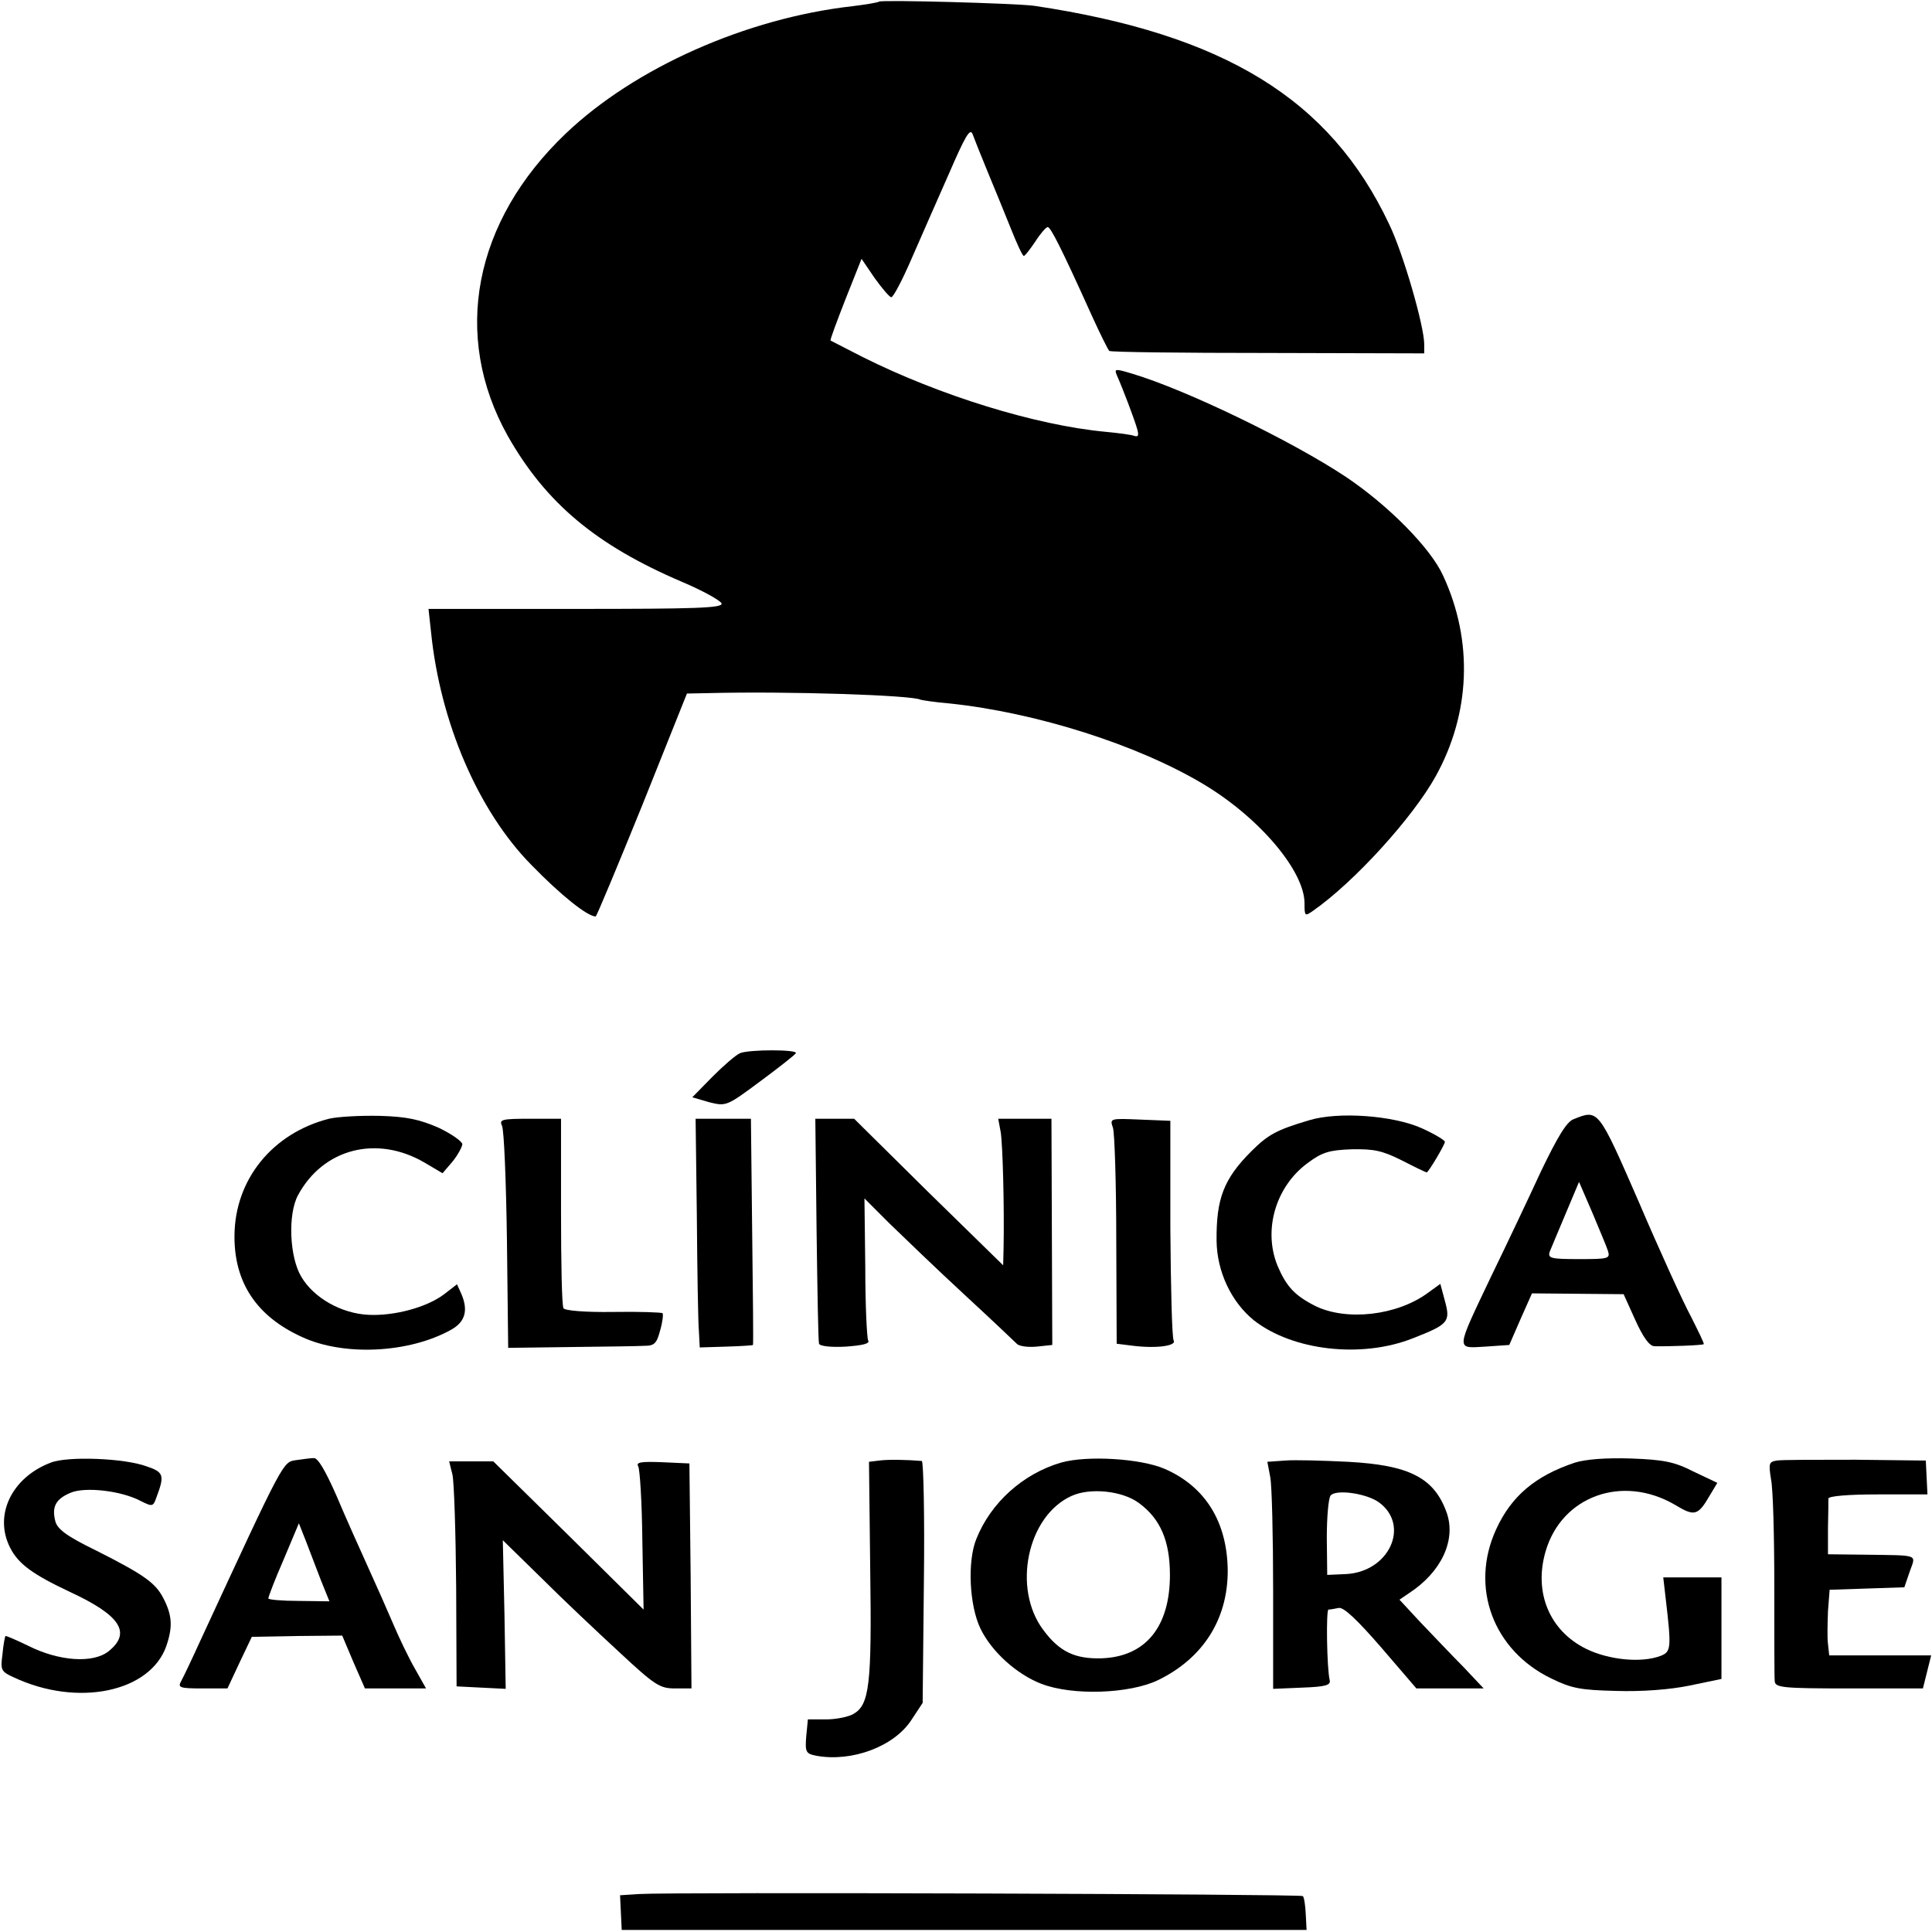 <?xml version="1.0" standalone="no"?>
<!DOCTYPE svg PUBLIC "-//W3C//DTD SVG 20010904//EN"
 "http://www.w3.org/TR/2001/REC-SVG-20010904/DTD/svg10.dtd">
<svg version="1.0" xmlns="http://www.w3.org/2000/svg"
 width="468pt" height="468pt" viewBox="0 0 468 468"
 preserveAspectRatio="xMidYMid meet">
<g transform="translate(0,468) scale(0.1,-0.1)"
fill="#000000" stroke="none">
<path d="M2129 4676 c-2 -2 -31 -7 -64 -11 -257 -29 -527 -149 -694 -308 -224
-213 -277 -490 -141 -733 92 -162 213 -264 421 -353 52 -22 95 -46 97 -53 2
-11 -65 -13 -354 -13 l-356 0 6 -55 c22 -219 114 -434 243 -565 72 -74 136
-125 156 -125 2 0 53 122 113 270 l108 270 51 1 c195 5 496 -5 515 -16 3 -1
34 -6 70 -9 210 -22 456 -100 616 -196 135 -81 244 -210 244 -288 0 -32 1 -32
21 -18 99 69 241 225 297 326 84 152 91 327 18 485 -30 67 -133 171 -236 240
-131 87 -387 211 -518 250 -40 12 -43 12 -37 -3 16 -36 43 -108 49 -129 5 -17
4 -22 -6 -19 -7 3 -39 7 -70 10 -170 16 -402 88 -588 181 -41 21 -76 39 -78
40 -2 1 15 46 36 100 l39 98 32 -47 c18 -25 36 -46 40 -46 5 0 27 42 49 93 22
50 63 144 91 207 39 90 51 111 57 95 4 -11 20 -51 36 -90 16 -38 41 -100 56
-137 15 -38 29 -68 32 -68 3 0 15 16 28 35 12 19 26 35 30 35 7 0 33 -51 107
-215 20 -44 39 -82 42 -85 2 -3 175 -5 384 -5 l379 -1 0 22 c0 44 -51 221 -85
291 -143 303 -399 460 -860 529 -46 6 -370 15 -376 10z"/>
<path d="M1793 2129 c-10 -4 -40 -30 -67 -57 l-49 -50 41 -12 c41 -10 42 -10
124 51 46 34 84 64 86 68 3 9 -112 9 -135 0z"/>
<path d="M797 1970 c-137 -35 -228 -147 -229 -283 -1 -113 53 -195 162 -245
102 -48 261 -40 363 17 34 19 42 47 24 88 l-10 22 -31 -24 c-42 -32 -121 -53
-183 -50 -66 3 -133 41 -163 92 -29 48 -33 152 -8 198 61 113 191 146 306 79
l44 -26 24 28 c13 16 23 35 24 42 0 7 -26 25 -57 40 -46 20 -76 27 -143 29
-47 1 -102 -2 -123 -7z"/>
<path d="M3170 1966 c-77 -23 -98 -34 -139 -75 -67 -67 -85 -115 -84 -217 1
-75 36 -148 90 -192 94 -74 261 -93 385 -44 87 34 92 40 78 91 l-11 41 -29
-21 c-75 -56 -199 -70 -275 -32 -49 25 -69 47 -90 96 -36 87 -5 193 73 250 35
26 52 31 106 33 54 1 74 -3 122 -27 31 -16 58 -29 60 -29 4 0 44 67 44 74 0 4
-25 19 -56 33 -69 31 -203 41 -274 19z"/>
<path d="M3812 1969 c-17 -6 -39 -43 -79 -126 -30 -65 -84 -179 -120 -253 -88
-185 -87 -176 -15 -172 l58 4 27 62 28 63 111 -1 111 -1 28 -62 c19 -42 34
-63 46 -64 28 -1 118 2 120 5 2 1 -13 31 -31 67 -19 35 -76 160 -126 277 -99
227 -98 225 -158 201z m83 -319 c6 -19 1 -20 -70 -20 -69 0 -76 2 -71 18 4 9
21 51 39 93 l32 76 32 -74 c17 -41 35 -83 38 -93z"/>
<path d="M1216 1953 c5 -10 10 -135 12 -278 l3 -260 152 2 c84 1 164 2 179 3
23 0 29 6 37 37 6 20 8 39 6 42 -3 2 -57 4 -120 3 -65 -1 -117 3 -120 9 -4 5
-6 111 -6 234 l0 225 -76 0 c-68 0 -74 -2 -67 -17z"/>
<path d="M1688 1733 c1 -131 3 -256 5 -278 l2 -39 64 2 c35 1 65 3 65 4 1 2 0
126 -2 276 l-3 272 -67 0 -67 0 3 -237z"/>
<path d="M1978 1703 c2 -148 4 -272 6 -278 2 -6 30 -9 65 -7 40 3 59 7 54 15
-3 5 -7 85 -7 177 l-2 167 61 -61 c34 -33 114 -110 180 -171 65 -60 123 -115
128 -120 5 -6 27 -9 48 -7 l38 4 -1 274 -1 274 -65 0 -64 0 6 -32 c5 -30 9
-182 7 -283 l-1 -40 -181 177 -180 178 -47 0 -47 0 3 -267z"/>
<path d="M2696 1948 c4 -13 8 -135 8 -273 l1 -250 40 -5 c57 -7 106 0 98 13
-4 7 -7 129 -8 272 l0 260 -74 3 c-72 3 -73 3 -65 -20z"/>
<path d="M123 1137 c-95 -36 -139 -128 -98 -207 20 -39 55 -64 144 -106 123
-57 150 -99 94 -144 -38 -30 -120 -24 -194 13 -29 14 -54 25 -56 24 -1 -2 -5
-21 -7 -44 -5 -38 -4 -42 27 -56 155 -73 331 -36 370 76 16 47 14 75 -8 117
-19 36 -47 56 -162 114 -72 35 -94 52 -99 71 -9 35 1 54 37 69 35 15 123 5
170 -20 28 -14 30 -14 38 9 20 53 18 61 -24 75 -54 20 -192 25 -232 9z"/>
<path d="M717 1143 c-32 -5 -28 3 -232 -438 -20 -44 -41 -88 -46 -97 -9 -16
-4 -18 51 -18 l61 0 29 62 30 63 109 2 110 1 27 -64 28 -64 74 0 74 0 -27 48
c-15 26 -38 74 -52 107 -14 33 -42 96 -62 140 -20 44 -55 122 -76 172 -27 61
-45 92 -55 91 -8 0 -28 -3 -43 -5z m60 -290 l21 -52 -74 1 c-41 0 -74 3 -74 6
0 4 16 46 37 94 l37 88 17 -43 c9 -23 25 -65 36 -94z"/>
<path d="M2130 1142 l-25 -3 3 -262 c4 -279 -2 -327 -41 -349 -12 -7 -42 -13
-66 -13 l-44 0 -4 -41 c-3 -38 -1 -42 24 -47 86 -16 189 22 231 87 l27 41 3
293 c2 160 -1 292 -5 293 -35 3 -82 4 -103 1z"/>
<path d="M2570 1137 c-92 -27 -170 -97 -205 -185 -22 -54 -17 -161 10 -217 27
-56 88 -111 148 -134 76 -29 213 -24 282 9 109 53 169 147 169 265 -1 118 -54
204 -153 247 -58 25 -188 33 -251 15z m189 -98 c52 -38 75 -92 75 -174 0 -126
-59 -198 -165 -202 -65 -2 -103 16 -142 69 -75 100 -39 275 68 324 45 21 124
13 164 -17z"/>
<path d="M3113 1142 l-43 -3 7 -37 c4 -20 7 -144 7 -275 l0 -238 71 3 c56 2
69 6 66 18 -7 30 -9 170 -3 171 4 0 15 2 25 4 12 2 44 -28 103 -96 l85 -99 82
0 81 0 -50 53 c-28 28 -74 77 -103 107 l-51 55 22 15 c79 51 115 128 93 194
-30 86 -90 117 -240 125 -60 3 -129 5 -152 3z m227 -101 c77 -56 25 -169 -80
-174 l-45 -2 -1 90 c0 50 4 95 9 102 12 16 86 6 117 -16z"/>
<path d="M3815 1137 c-96 -32 -154 -81 -191 -162 -64 -140 -7 -293 134 -361
49 -24 71 -28 157 -30 61 -2 130 3 178 13 l77 16 0 123 0 123 -71 0 -70 0 6
-52 c14 -119 13 -128 -12 -138 -47 -18 -126 -10 -181 17 -89 44 -127 137 -98
236 39 134 186 187 313 113 48 -29 56 -27 85 23 l18 30 -57 27 c-47 24 -72 29
-152 32 -62 2 -110 -2 -136 -10z"/>
<path d="M4304 1142 c-19 -3 -20 -7 -14 -45 5 -23 8 -139 8 -257 0 -118 0
-223 1 -232 1 -16 17 -18 180 -18 l179 0 10 40 10 40 -123 0 -124 0 -3 28 c-2
15 -1 50 0 79 l4 52 90 3 91 3 13 38 c15 43 26 39 -110 41 l-88 1 0 63 c1 34
1 67 1 72 1 6 48 10 120 10 l120 0 -2 41 -2 41 -170 2 c-94 0 -180 0 -191 -2z"/>
<path d="M1096 1108 c4 -18 8 -141 9 -273 l1 -240 59 -3 60 -3 -3 180 -4 180
94 -92 c51 -51 136 -131 188 -179 86 -80 98 -88 135 -88 l40 0 -2 272 -3 273
-66 3 c-51 2 -64 0 -58 -10 4 -7 9 -87 10 -179 l3 -168 -182 180 -182 179 -53
0 -54 0 8 -32z"/>
<path d="M1549 92 l-47 -3 2 -42 2 -42 830 0 829 0 -2 38 c-1 22 -4 41 -7 44
-5 5 -1528 10 -1607 5z"/>
</g>
</svg>
